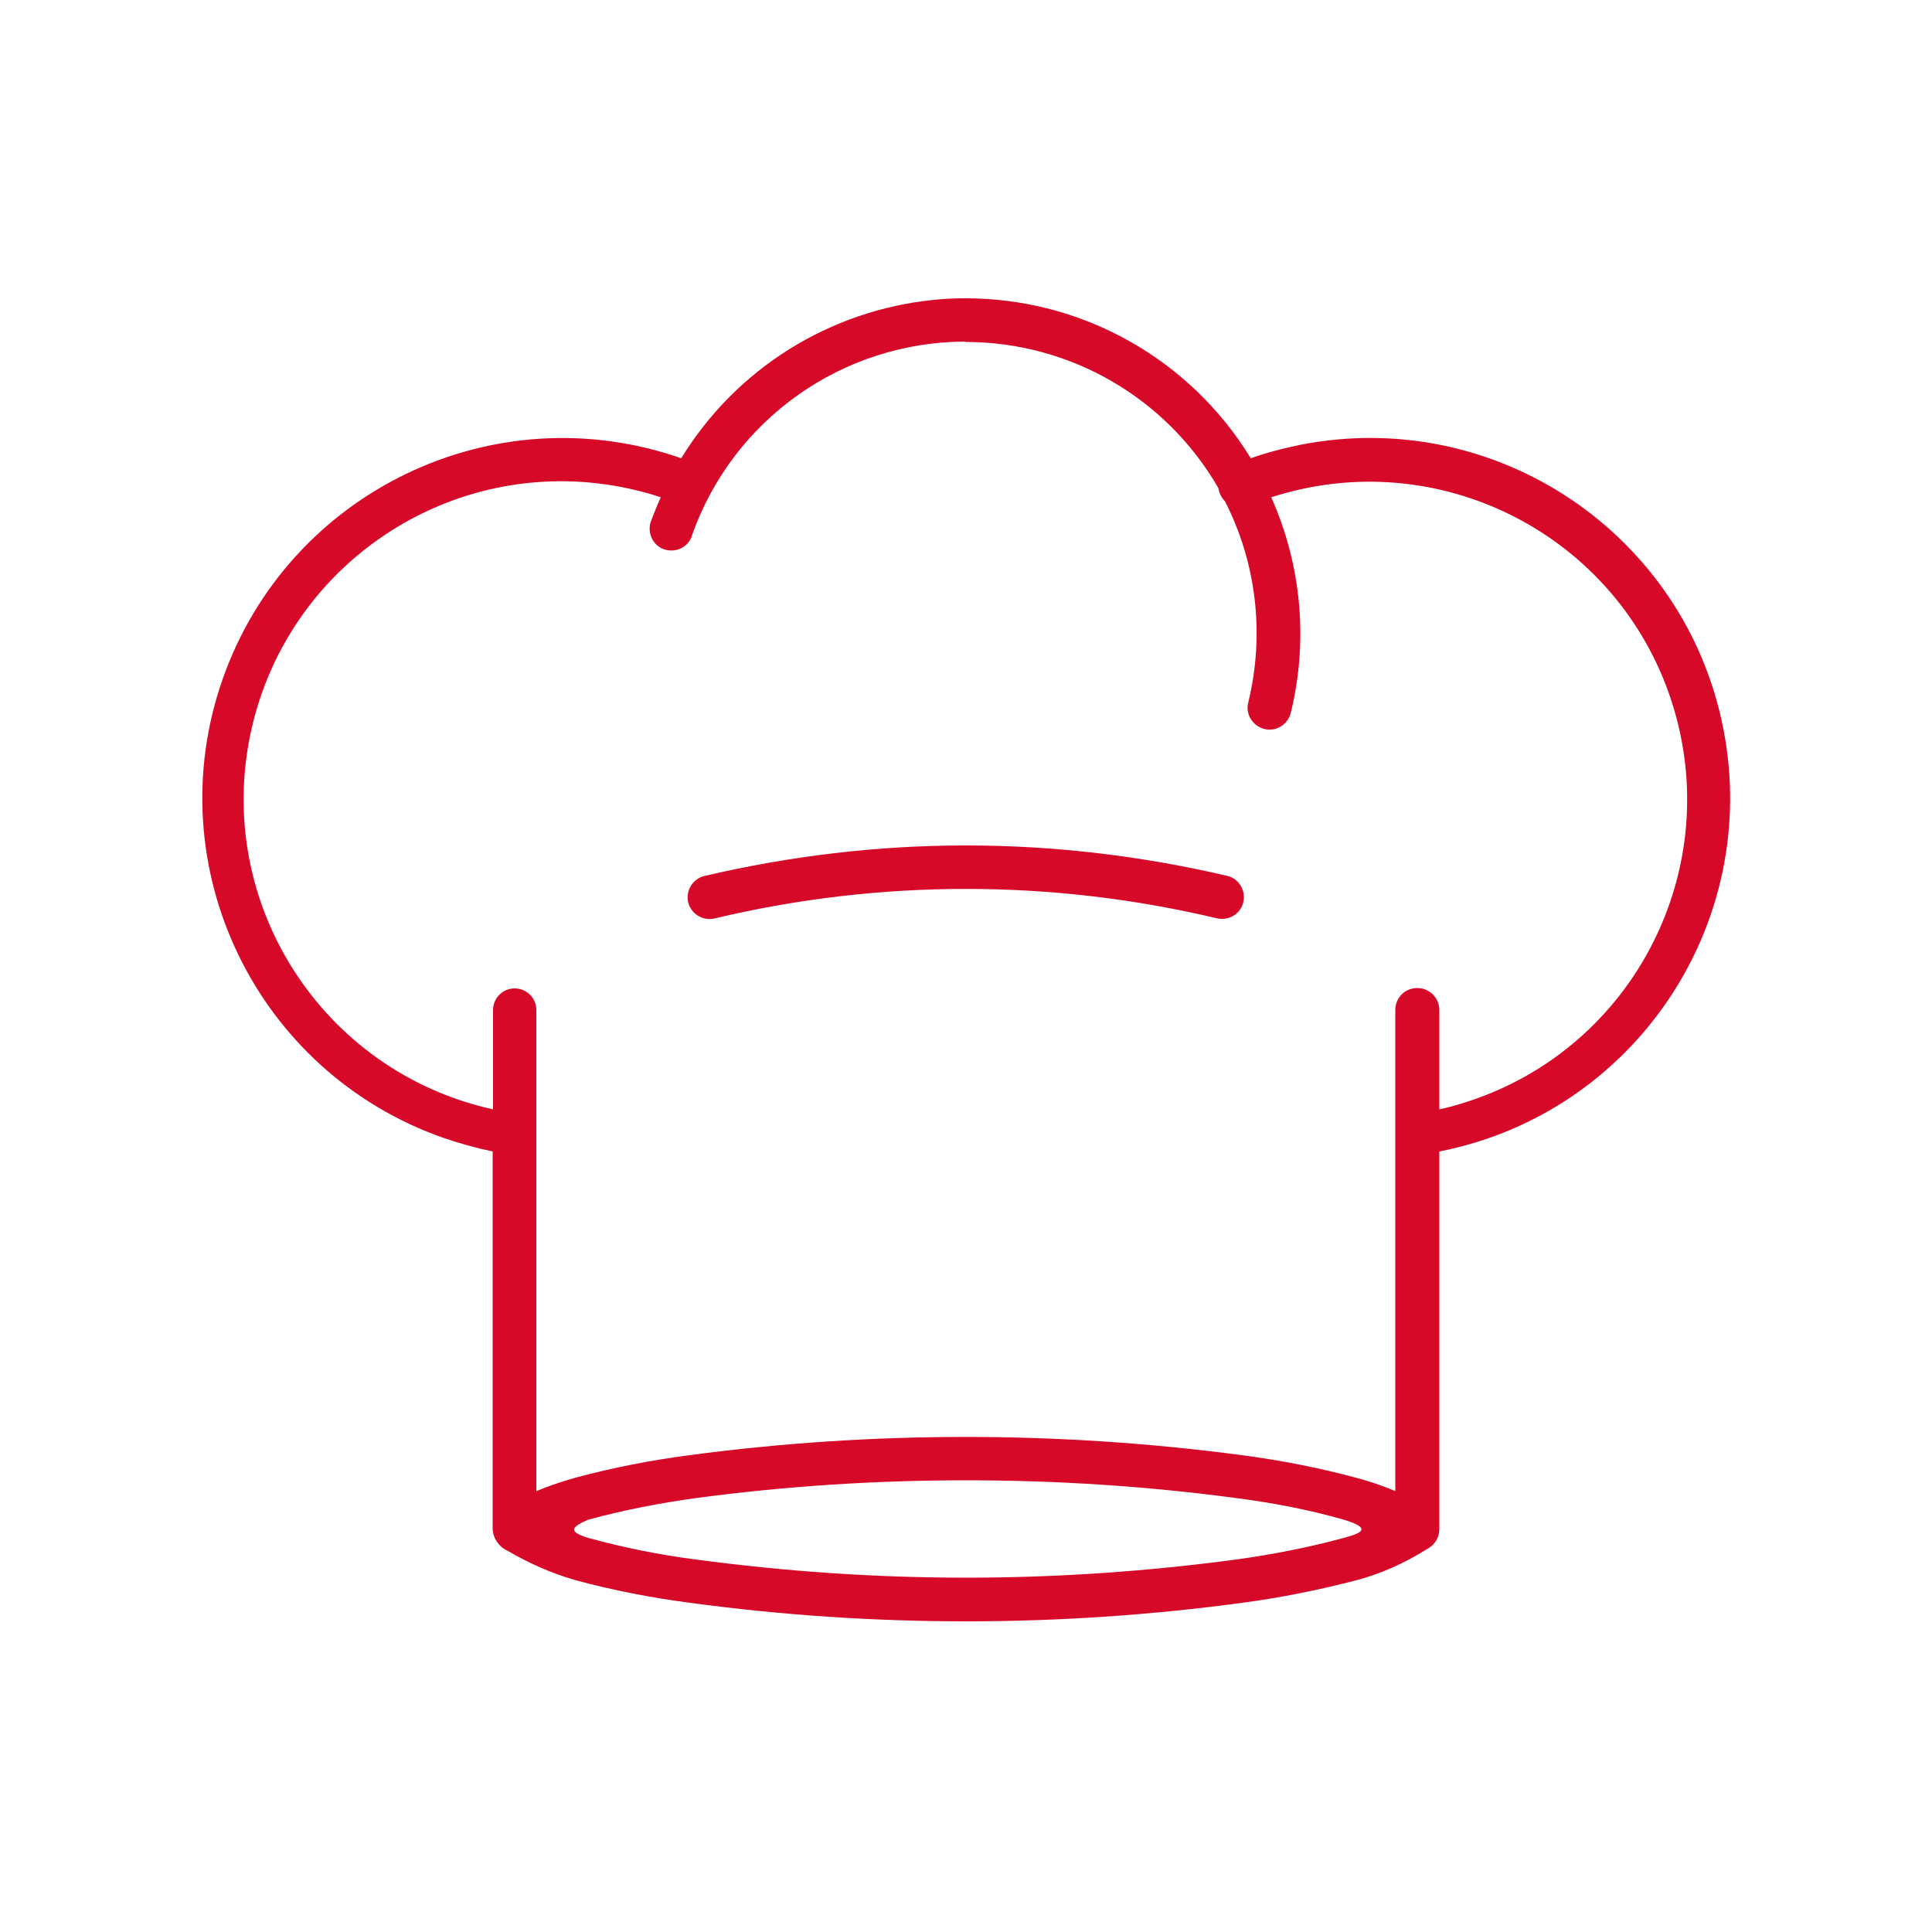<?xml version="1.0" encoding="UTF-8"?>
<svg id="fields" xmlns="http://www.w3.org/2000/svg" width="50" height="50" viewBox="0 0 50 50">
  <defs>
    <style>
      .cls-1 {
        fill: #d70929;
        fill-rule: evenodd;
      }
    </style>
  </defs>
  <path id="Tracciato_101" data-name="Tracciato 101" class="cls-1" d="M25,38.31c2.34,0,4.67.15,6.99.46.94.12,1.88.3,2.79.56.72.22.48.34,0,.47-.92.25-1.85.43-2.79.56-2.32.31-4.65.47-6.99.47-2.34,0-4.67-.16-6.99-.47-.94-.12-1.88-.31-2.79-.56-.55-.17-.41-.29,0-.47.92-.25,1.85-.43,2.79-.56,2.32-.31,4.65-.46,6.99-.46ZM24.99,8.85c2.7,0,5.19,1.44,6.54,3.78.02.13.08.25.17.34.82,1.6,1.03,3.44.61,5.19-.09.3.09.61.39.7s.61-.09.7-.39c0-.01,0-.03.01-.04.45-1.86.27-3.81-.51-5.56,4.32-1.4,8.96.96,10.36,5.28,1.4,4.32-.96,8.96-5.28,10.36-.24.08-.49.15-.73.2v-2.57c0-.31-.25-.57-.57-.57s-.57.25-.57.57v12.45c-.33-.14-.68-.26-1.03-.35-.97-.26-1.95-.45-2.94-.58-4.75-.63-9.56-.63-14.3,0-.99.13-1.97.32-2.94.58-.35.1-.69.21-1.02.35v-12.45c0-.31-.25-.56-.56-.56s-.56.25-.56.56v2.57c-4.44-.98-7.24-5.37-6.26-9.8.98-4.44,5.37-7.24,9.8-6.26.27.06.54.13.8.22-.09.2-.17.4-.25.61-.11.29.03.62.32.73s.62-.03.73-.32c0-.01,0-.02.01-.04,1.06-3,3.89-5,7.07-5.01h0ZM24.99,7.72c-.28,0-.55.01-.82.04-2.7.27-5.12,1.78-6.54,4.1-4.86-1.7-10.17.87-11.87,5.72-1.7,4.86.87,10.17,5.72,11.87.41.14.84.26,1.27.35v9.77c.01.24.16.46.38.56.56.33,1.15.59,1.78.77.97.26,1.95.45,2.94.58,2.37.32,4.76.48,7.15.48,2.39,0,4.78-.16,7.15-.48.99-.13,1.97-.33,2.94-.58.65-.17,1.27-.45,1.84-.81.2-.1.32-.3.32-.52v-9.77c5.05-.99,8.34-5.89,7.35-10.94-.99-5.05-5.89-8.34-10.94-7.35-.44.09-.87.2-1.29.35-1.57-2.57-4.36-4.14-7.38-4.14h0Z"/>
  <path id="Tracciato_102" data-name="Tracciato 102" class="cls-1" d="M25,21.88c-2.28,0-4.55.27-6.77.79-.3.07-.49.38-.42.68s.38.49.68.42c4.28-1.02,8.74-1.02,13.02,0,.31.06.61-.13.67-.44.06-.29-.12-.59-.41-.66-2.22-.52-4.49-.79-6.77-.79h0Z"/>
</svg>